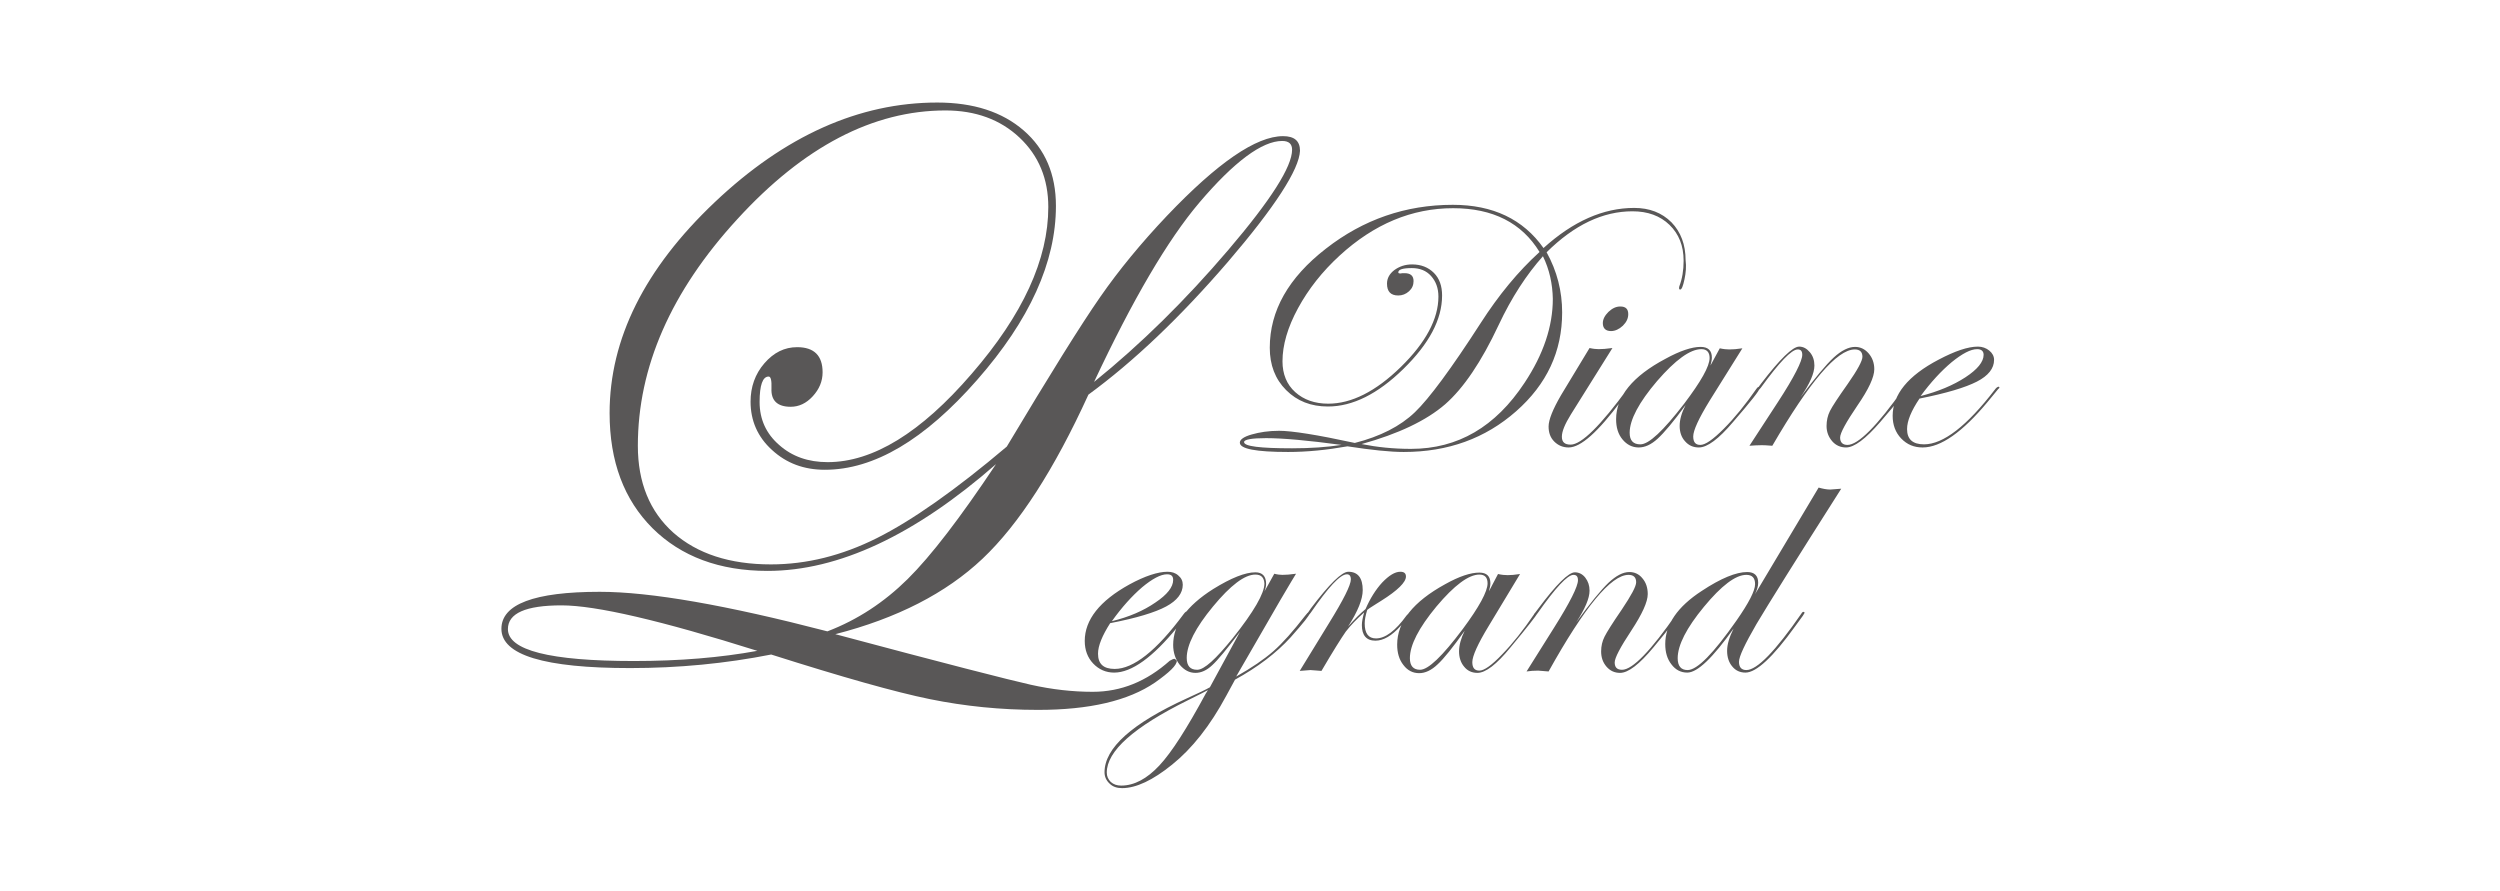 <?xml version="1.0" encoding="utf-8"?>
<!-- Generator: Adobe Illustrator 23.0.6, SVG Export Plug-In . SVG Version: 6.00 Build 0)  -->
<svg version="1.1" id="レイヤー_1" xmlns="http://www.w3.org/2000/svg" xmlns:xlink="http://www.w3.org/1999/xlink" x="0px"
	 y="0px" viewBox="0 0 88.5 31.53" style="enable-background:new 0 0 88.5 31.53;" xml:space="preserve">
<style type="text/css">
	.st0{fill:#595757;}
</style>
<g>
	<path class="st0" d="M59.63,9.89c-0.05,0.24-0.1,0.36-0.15,0.36c-0.02,0-0.04-0.01-0.04-0.04c0-0.03,0-0.06,0.01-0.08
		c0.1-0.26,0.15-0.56,0.15-0.9c0-0.53-0.17-0.95-0.5-1.27c-0.33-0.32-0.77-0.48-1.31-0.48c-1.05,0-2.06,0.48-3.04,1.45
		c0.37,0.67,0.55,1.38,0.55,2.13c0,1.38-0.54,2.54-1.63,3.5c-1.09,0.96-2.41,1.44-3.98,1.44c-0.48,0-1.14-0.07-1.99-0.2
		c-0.73,0.13-1.43,0.2-2.1,0.2c-1.14,0-1.71-0.11-1.71-0.33c0-0.11,0.14-0.21,0.42-0.29c0.28-0.08,0.6-0.13,0.97-0.13
		c0.45,0,1.34,0.14,2.68,0.43c0.9-0.23,1.61-0.59,2.13-1.09c0.5-0.48,1.28-1.53,2.33-3.16c0.63-0.98,1.32-1.82,2.08-2.51
		c-0.63-1.03-1.65-1.55-3.06-1.55c-1.46,0-2.8,0.56-4.02,1.68c-0.61,0.56-1.1,1.18-1.47,1.86c-0.37,0.68-0.55,1.31-0.55,1.88
		c0,0.45,0.15,0.82,0.45,1.09c0.3,0.27,0.69,0.41,1.17,0.41c0.82,0,1.68-0.43,2.57-1.3c0.88-0.86,1.33-1.7,1.33-2.49
		c0-0.3-0.09-0.54-0.26-0.73c-0.17-0.19-0.4-0.28-0.68-0.28c-0.32,0-0.48,0.05-0.48,0.15c0,0.03,0.02,0.04,0.07,0.04
		c0.02,0,0.05,0,0.06-0.01h0.09c0.21,0,0.32,0.09,0.32,0.28c0,0.14-0.05,0.26-0.16,0.36c-0.11,0.1-0.24,0.15-0.38,0.15
		c-0.27,0-0.4-0.14-0.4-0.42c0-0.19,0.09-0.35,0.26-0.48c0.18-0.13,0.38-0.2,0.63-0.2c0.31,0,0.57,0.1,0.77,0.3
		c0.2,0.2,0.29,0.47,0.29,0.8c0,0.85-0.46,1.71-1.37,2.6c-0.91,0.89-1.8,1.33-2.67,1.33c-0.6,0-1.09-0.19-1.48-0.58
		c-0.39-0.39-0.58-0.89-0.58-1.5c0-1.31,0.66-2.48,1.99-3.51c1.32-1.03,2.82-1.55,4.49-1.55c1.42,0,2.49,0.51,3.21,1.53
		c1.05-0.95,2.12-1.42,3.21-1.42c0.54,0,0.98,0.17,1.32,0.51c0.33,0.34,0.5,0.79,0.5,1.34C59.7,9.43,59.68,9.66,59.63,9.89
		L59.63,9.89z M44.82,15.51c-0.52,0-0.78,0.05-0.78,0.14c0,0.15,0.57,0.22,1.7,0.22c0.65,0,1.23-0.04,1.75-0.12
		C46.3,15.59,45.41,15.51,44.82,15.51L44.82,15.51z M54.62,9.07c-0.58,0.65-1.11,1.46-1.57,2.44c-0.61,1.3-1.24,2.23-1.89,2.8
		c-0.67,0.58-1.66,1.05-2.96,1.41c0.55,0.11,1.13,0.17,1.75,0.17c1.66,0,2.99-0.78,4.02-2.34c0.67-1.01,1-2,1-2.97
		C54.96,10.05,54.85,9.54,54.62,9.07L54.62,9.07z M57.67,13.82l-0.28,0.37c-0.82,1.1-1.43,1.65-1.86,1.65
		c-0.2,0-0.37-0.07-0.51-0.21c-0.14-0.14-0.2-0.32-0.2-0.53c0-0.24,0.15-0.61,0.44-1.11l1.01-1.67c0.13,0.03,0.24,0.04,0.32,0.04
		c0.12,0,0.28-0.01,0.49-0.04l-1.47,2.35c-0.21,0.34-0.32,0.6-0.32,0.79c0,0.19,0.1,0.28,0.31,0.28c0.38,0,1.06-0.67,2.03-2
		c0.02-0.04,0.04-0.06,0.06-0.06c0.03,0,0.04,0.01,0.04,0.04C57.73,13.73,57.7,13.76,57.67,13.82L57.67,13.82z M57.03,11.72
		c-0.19,0-0.29-0.1-0.29-0.28c0-0.14,0.07-0.27,0.2-0.4c0.14-0.13,0.27-0.19,0.42-0.19c0.19,0,0.28,0.09,0.28,0.27
		c0,0.15-0.06,0.28-0.19,0.41C57.32,11.65,57.18,11.72,57.03,11.72L57.03,11.72z M61.35,14.94c-0.51,0.6-0.91,0.9-1.21,0.9
		c-0.2,0-0.36-0.07-0.49-0.22c-0.13-0.14-0.19-0.33-0.19-0.54c0-0.23,0.07-0.47,0.21-0.74c-0.43,0.59-0.76,0.98-0.99,1.19
		c-0.23,0.21-0.45,0.31-0.67,0.31c-0.23,0-0.42-0.1-0.57-0.28c-0.16-0.19-0.23-0.43-0.23-0.72c0-0.8,0.58-1.52,1.75-2.14
		c0.51-0.28,0.93-0.42,1.24-0.42c0.27,0,0.4,0.13,0.4,0.38c0,0.07-0.02,0.17-0.05,0.28l0.33-0.61c0.13,0.03,0.25,0.04,0.34,0.04
		c0.12,0,0.27-0.01,0.46-0.04l-1.15,1.84c-0.4,0.65-0.59,1.07-0.59,1.28c0,0.2,0.08,0.3,0.25,0.3c0.18,0,0.45-0.19,0.83-0.57
		c0.38-0.38,0.77-0.86,1.16-1.42c0.03-0.04,0.05-0.06,0.07-0.06c0.03,0,0.04,0.01,0.04,0.04C62.3,13.81,61.98,14.21,61.35,14.94
		L61.35,14.94z M60.52,12.67c0-0.2-0.1-0.31-0.29-0.31c-0.4,0-0.92,0.38-1.57,1.13c-0.64,0.75-0.97,1.37-0.97,1.83
		c0,0.28,0.13,0.41,0.38,0.41c0.3,0,0.81-0.48,1.55-1.44C60.21,13.51,60.52,12.97,60.52,12.67L60.52,12.67z M66.56,14.94
		c-0.52,0.6-0.92,0.9-1.21,0.9c-0.19,0-0.36-0.07-0.49-0.22c-0.13-0.15-0.2-0.33-0.2-0.54c0-0.19,0.04-0.37,0.12-0.53
		c0.08-0.16,0.29-0.48,0.63-0.96c0.35-0.5,0.52-0.82,0.52-0.96c0-0.17-0.09-0.26-0.27-0.26c-0.63,0-1.6,1.14-2.92,3.41
		c-0.21-0.02-0.34-0.02-0.38-0.02c-0.15,0-0.29,0.01-0.43,0.02l1.01-1.55c0.58-0.89,0.86-1.45,0.86-1.67c0-0.13-0.05-0.19-0.16-0.19
		c-0.22,0-0.65,0.45-1.31,1.36c-0.04,0.05-0.07,0.08-0.09,0.09c-0.02,0-0.03-0.01-0.04-0.04c0.01-0.02,0.02-0.04,0.03-0.05
		l0.12-0.16c0.66-0.86,1.11-1.3,1.34-1.3c0.15,0,0.27,0.07,0.38,0.2c0.11,0.13,0.16,0.29,0.16,0.47c0,0.27-0.16,0.64-0.49,1.12
		c0.51-0.68,0.9-1.15,1.17-1.4c0.27-0.25,0.53-0.38,0.76-0.38c0.19,0,0.35,0.08,0.48,0.23c0.13,0.15,0.2,0.34,0.2,0.56
		c0,0.28-0.2,0.71-0.6,1.29c-0.4,0.59-0.61,0.97-0.61,1.13c0,0.17,0.09,0.26,0.26,0.26c0.38,0,1.05-0.67,1.99-2
		c0.02-0.04,0.05-0.06,0.07-0.06c0.02,0,0.04,0.01,0.04,0.04C67.5,13.81,67.19,14.21,66.56,14.94L66.56,14.94z M70.64,13.89
		l-0.28,0.34c-0.89,1.07-1.66,1.61-2.3,1.61c-0.3,0-0.55-0.1-0.76-0.32C67.1,15.31,67,15.04,67,14.72c0-0.75,0.54-1.42,1.63-1.99
		c0.57-0.3,1.03-0.46,1.39-0.46c0.15,0,0.29,0.05,0.4,0.14c0.11,0.09,0.17,0.2,0.17,0.33c0,0.3-0.2,0.56-0.61,0.77
		c-0.41,0.21-1.08,0.41-2.03,0.6c-0.29,0.43-0.44,0.79-0.44,1.08c0,0.36,0.2,0.54,0.6,0.54c0.68,0,1.52-0.65,2.51-1.94
		c0.05-0.07,0.1-0.1,0.13-0.1c0.02,0,0.03,0.02,0.03,0.04C70.76,13.74,70.72,13.79,70.64,13.89L70.64,13.89z M69.57,13.36
		c0.43-0.28,0.65-0.55,0.65-0.8c0-0.13-0.08-0.2-0.23-0.2c-0.23,0-0.53,0.16-0.9,0.46c-0.37,0.31-0.74,0.71-1.1,1.2
		C68.61,13.86,69.14,13.64,69.57,13.36L69.57,13.36z"/>
	<path class="st0" d="M43.46,9.28c-1.69,1.96-3.33,3.52-4.93,4.69c-1.21,2.65-2.46,4.59-3.75,5.81c-1.29,1.22-3.03,2.11-5.21,2.67
		c3.85,1.03,6.16,1.62,6.92,1.79c0.76,0.17,1.49,0.25,2.19,0.25c1.01,0,1.91-0.37,2.73-1.1c0.09-0.05,0.14-0.07,0.16-0.07
		c0.05,0.02,0.07,0.05,0.09,0.07c0,0.16-0.26,0.41-0.77,0.77c-0.95,0.65-2.33,0.97-4.14,0.97c-1.33,0-2.6-0.13-3.83-0.38
		c-1.23-0.25-3.1-0.78-5.62-1.58c-1.62,0.32-3.28,0.48-4.99,0.48c-3.04,0-4.56-0.46-4.56-1.39c0-0.87,1.16-1.31,3.48-1.31
		c1.8,0,4.48,0.47,8.06,1.4c1.07-0.41,2.01-1.03,2.84-1.85c0.83-0.82,1.87-2.18,3.13-4.07c-2.88,2.52-5.58,3.78-8.09,3.78
		c-1.7,0-3.06-0.51-4.07-1.51c-1.01-1.01-1.52-2.36-1.52-4.08c0-2.62,1.24-5.11,3.72-7.46c2.48-2.35,5.11-3.53,7.88-3.53
		c1.28,0,2.3,0.33,3.06,0.99c0.76,0.66,1.14,1.55,1.14,2.67c0,1.99-0.93,4.04-2.79,6.16c-1.86,2.12-3.65,3.18-5.39,3.18
		c-0.74,0-1.36-0.23-1.87-0.7c-0.51-0.46-0.76-1.04-0.76-1.71c0-0.52,0.16-0.98,0.49-1.36c0.33-0.38,0.71-0.57,1.16-0.57
		c0.6,0,0.9,0.3,0.9,0.89c0,0.32-0.12,0.6-0.35,0.85c-0.23,0.25-0.49,0.37-0.78,0.37c-0.47,0-0.7-0.22-0.68-0.65
		c0.01-0.28-0.02-0.42-0.1-0.42c-0.21,0-0.32,0.3-0.32,0.9c0,0.61,0.23,1.12,0.69,1.52c0.46,0.41,1.03,0.61,1.72,0.61
		c1.6,0,3.3-1.04,5.1-3.13c1.81-2.09,2.71-4.05,2.71-5.9c0-1-0.34-1.82-1.02-2.46c-0.68-0.64-1.56-0.96-2.62-0.96
		c-2.56,0-5.02,1.28-7.37,3.85c-2.35,2.56-3.52,5.24-3.52,8.02c0,1.3,0.42,2.33,1.26,3.08c0.84,0.74,1.99,1.12,3.45,1.12
		c1.26,0,2.51-0.31,3.75-0.93c1.24-0.62,2.78-1.7,4.6-3.24c1.52-2.54,2.62-4.31,3.31-5.3c0.66-0.95,1.45-1.91,2.36-2.87
		c1.79-1.88,3.16-2.82,4.11-2.82c0.4,0,0.6,0.17,0.6,0.52C45.99,6,45.14,7.32,43.46,9.28L43.46,9.28z M19.88,21.43
		c-1.27,0-1.9,0.28-1.9,0.84c0,0.75,1.48,1.13,4.46,1.13c1.61,0,3.06-0.12,4.37-0.36C23.41,21.97,21.1,21.43,19.88,21.43
		L19.88,21.43z M45.39,4.99c-0.71,0-1.7,0.73-2.94,2.19c-1.11,1.31-2.35,3.42-3.72,6.34c1.66-1.34,3.24-2.9,4.75-4.67
		c1.51-1.77,2.26-2.95,2.26-3.55C45.74,5.1,45.63,4.99,45.39,4.99L45.39,4.99z M41.95,21.86l-0.27,0.34
		c-0.87,1.07-1.62,1.61-2.24,1.61c-0.29,0-0.54-0.11-0.74-0.32c-0.2-0.21-0.3-0.48-0.3-0.8c0-0.75,0.53-1.42,1.58-2
		c0.55-0.3,1.01-0.45,1.35-0.45c0.15,0,0.28,0.04,0.38,0.13c0.11,0.09,0.16,0.2,0.16,0.33c0,0.3-0.2,0.56-0.59,0.77
		c-0.39,0.21-1.05,0.41-1.98,0.59c-0.28,0.44-0.43,0.8-0.43,1.08c0,0.36,0.19,0.54,0.59,0.54c0.66,0,1.48-0.64,2.44-1.94
		c0.05-0.07,0.09-0.1,0.13-0.1c0.02,0.01,0.03,0.02,0.03,0.04C42.06,21.71,42.02,21.77,41.95,21.86L41.95,21.86z M40.9,21.33
		c0.42-0.28,0.63-0.55,0.63-0.8c0-0.14-0.07-0.2-0.22-0.2c-0.22,0-0.52,0.16-0.88,0.46c-0.36,0.31-0.72,0.71-1.07,1.2
		C39.97,21.84,40.48,21.62,40.9,21.33L40.9,21.33z M45.69,22.56c-0.51,0.56-1.17,1.06-1.97,1.5l-0.31,0.57
		c-0.57,1.06-1.21,1.87-1.92,2.44c-0.68,0.55-1.27,0.83-1.77,0.83c-0.18,0-0.33-0.05-0.44-0.16c-0.12-0.11-0.18-0.25-0.18-0.4
		c0-0.86,0.97-1.73,2.92-2.62c0.42-0.19,0.69-0.32,0.81-0.39l1.07-1.97c-0.47,0.62-0.8,1.02-0.99,1.19
		c-0.19,0.18-0.39,0.27-0.59,0.27c-0.22,0-0.4-0.1-0.56-0.29c-0.15-0.19-0.23-0.43-0.23-0.7c0-0.72,0.47-1.38,1.42-1.98
		c0.63-0.39,1.13-0.59,1.49-0.59c0.25,0,0.38,0.14,0.38,0.41c0,0.08-0.02,0.17-0.06,0.27l0.35-0.63c0.11,0.03,0.21,0.04,0.29,0.04
		c0.11,0,0.27-0.01,0.48-0.04c-0.03,0.04-0.21,0.35-0.56,0.94l-1.56,2.7c0.55-0.31,0.99-0.61,1.32-0.9c0.33-0.29,0.7-0.71,1.12-1.25
		c0.06-0.08,0.11-0.13,0.13-0.13c0.02,0.01,0.03,0.02,0.03,0.04C46.37,21.77,46.14,22.05,45.69,22.56L45.69,22.56z M42.05,24.79
		c-1.92,0.95-2.87,1.8-2.87,2.56c0,0.13,0.05,0.24,0.14,0.33c0.1,0.09,0.22,0.13,0.37,0.13c0.46,0,0.91-0.24,1.35-0.71
		c0.44-0.47,0.98-1.32,1.64-2.54l0.08-0.13C42.68,24.47,42.44,24.6,42.05,24.79L42.05,24.79z M44.44,20.34
		c-0.38,0-0.88,0.38-1.5,1.13c-0.62,0.75-0.93,1.36-0.93,1.82c0,0.28,0.12,0.42,0.37,0.42c0.25,0,0.66-0.38,1.26-1.12
		c0.75-0.94,1.12-1.59,1.12-1.93C44.75,20.45,44.65,20.34,44.44,20.34L44.44,20.34z M49.59,22.15c-0.32,0.36-0.62,0.53-0.9,0.53
		c-0.32,0-0.48-0.19-0.48-0.55c0-0.12,0.03-0.27,0.08-0.45c-0.26,0.23-0.48,0.46-0.65,0.68c-0.16,0.23-0.45,0.69-0.86,1.39
		c-0.22-0.02-0.35-0.03-0.39-0.03c-0.02,0-0.14,0.01-0.38,0.03l1.03-1.68c0.52-0.84,0.78-1.36,0.78-1.56c0-0.12-0.05-0.18-0.14-0.18
		c-0.24,0-0.66,0.46-1.28,1.36c-0.04,0.06-0.07,0.09-0.1,0.09c-0.02,0-0.03-0.02-0.03-0.04c0.01-0.02,0.01-0.04,0.03-0.05l0.11-0.16
		c0.65-0.86,1.09-1.29,1.32-1.29c0.34,0,0.51,0.22,0.51,0.65c0,0.32-0.17,0.75-0.52,1.29c0.22-0.25,0.43-0.46,0.62-0.62
		c0.16-0.37,0.36-0.69,0.59-0.94c0.24-0.25,0.45-0.38,0.64-0.38c0.13,0,0.2,0.05,0.2,0.17c0,0.2-0.29,0.49-0.88,0.86
		c-0.09,0.06-0.23,0.14-0.41,0.26l-0.08,0.06c-0.06,0.19-0.09,0.35-0.09,0.48c0,0.35,0.13,0.53,0.4,0.53c0.33,0,0.69-0.27,1.08-0.81
		c0.08-0.09,0.13-0.14,0.16-0.14c0.03,0,0.04,0.01,0.04,0.04C49.97,21.73,49.84,21.88,49.59,22.15L49.59,22.15z M53.47,22.92
		c-0.49,0.6-0.88,0.9-1.17,0.9c-0.19,0-0.35-0.07-0.47-0.22c-0.12-0.14-0.18-0.33-0.18-0.54c0-0.22,0.07-0.47,0.2-0.73
		c-0.42,0.59-0.74,0.99-0.96,1.19c-0.22,0.21-0.44,0.31-0.65,0.31c-0.22,0-0.41-0.09-0.56-0.29c-0.15-0.19-0.22-0.43-0.22-0.72
		c0-0.81,0.57-1.52,1.7-2.14c0.5-0.28,0.9-0.41,1.21-0.41c0.26,0,0.39,0.13,0.39,0.38c0,0.07-0.02,0.17-0.05,0.28l0.32-0.61
		c0.13,0.03,0.24,0.04,0.34,0.04c0.11,0,0.26-0.01,0.44-0.04l-1.11,1.84c-0.39,0.64-0.58,1.07-0.58,1.28c0,0.2,0.08,0.3,0.25,0.3
		c0.17,0,0.44-0.19,0.81-0.58c0.37-0.38,0.75-0.86,1.13-1.42c0.02-0.04,0.05-0.06,0.07-0.06c0.03,0,0.04,0.01,0.04,0.04
		C54.39,21.78,54.08,22.19,53.47,22.92L53.47,22.92z M52.66,20.65c0-0.21-0.1-0.31-0.29-0.31c-0.38,0-0.89,0.38-1.52,1.13
		c-0.63,0.76-0.94,1.37-0.94,1.83c0,0.27,0.12,0.41,0.36,0.41c0.29,0,0.79-0.48,1.51-1.44C52.36,21.49,52.66,20.94,52.66,20.65
		L52.66,20.65z M58.53,22.92c-0.5,0.6-0.89,0.9-1.18,0.9c-0.19,0-0.35-0.07-0.48-0.22c-0.13-0.15-0.19-0.33-0.19-0.54
		c0-0.19,0.04-0.36,0.12-0.52c0.08-0.16,0.28-0.48,0.61-0.96c0.34-0.51,0.51-0.82,0.51-0.97c0-0.17-0.09-0.26-0.27-0.26
		c-0.62,0-1.56,1.14-2.83,3.42c-0.21-0.02-0.33-0.03-0.37-0.03c-0.15,0-0.28,0.01-0.41,0.03l0.98-1.56
		c0.56-0.89,0.84-1.45,0.84-1.67c0-0.13-0.05-0.19-0.16-0.19c-0.21,0-0.64,0.46-1.27,1.36c-0.04,0.05-0.07,0.09-0.09,0.09
		c-0.02,0-0.03-0.01-0.04-0.04c0-0.02,0.01-0.04,0.03-0.05l0.12-0.16c0.64-0.86,1.08-1.29,1.3-1.29c0.14,0,0.27,0.06,0.37,0.19
		c0.1,0.13,0.15,0.28,0.15,0.46c0,0.27-0.16,0.64-0.47,1.12c0.49-0.68,0.88-1.15,1.14-1.4c0.27-0.25,0.51-0.38,0.74-0.38
		c0.18,0,0.34,0.07,0.46,0.22c0.13,0.15,0.19,0.34,0.19,0.56c0,0.28-0.2,0.71-0.58,1.29c-0.39,0.59-0.59,0.97-0.59,1.13
		c0,0.17,0.08,0.26,0.26,0.26c0.37,0,1.02-0.67,1.94-2c0.02-0.04,0.04-0.06,0.06-0.06c0.03,0,0.04,0.01,0.04,0.04
		C59.44,21.78,59.14,22.19,58.53,22.92L58.53,22.92z M62.18,22.09c-0.41,0.71-0.62,1.15-0.62,1.34c0,0.19,0.09,0.29,0.26,0.29
		c0.38,0,1.03-0.67,1.95-2c0.02-0.04,0.05-0.06,0.07-0.06c0.03,0,0.04,0.01,0.04,0.04c-0.01,0.01-0.03,0.05-0.06,0.1l-0.27,0.37
		c-0.79,1.1-1.38,1.64-1.76,1.64c-0.19,0-0.35-0.07-0.47-0.22c-0.12-0.14-0.18-0.33-0.18-0.55c0-0.23,0.08-0.49,0.23-0.79
		c-0.74,1.04-1.28,1.56-1.64,1.56c-0.22,0-0.41-0.09-0.56-0.29c-0.15-0.19-0.22-0.43-0.22-0.72c0-0.69,0.43-1.32,1.29-1.88
		c0.68-0.45,1.22-0.67,1.61-0.67c0.26,0,0.39,0.13,0.39,0.38c0,0.12-0.04,0.25-0.11,0.4l2.25-3.77c0.14,0.04,0.28,0.07,0.41,0.07
		c0.03,0,0.16-0.01,0.39-0.03C63.59,19.8,62.59,21.4,62.18,22.09L62.18,22.09z M62.13,20.68c0-0.22-0.1-0.33-0.31-0.33
		c-0.38,0-0.88,0.38-1.5,1.13c-0.62,0.75-0.93,1.36-0.93,1.82c0,0.28,0.12,0.42,0.35,0.42c0.34,0,0.91-0.58,1.73-1.75
		C61.91,21.34,62.13,20.91,62.13,20.68L62.13,20.68z"/>
</g>
</svg>
